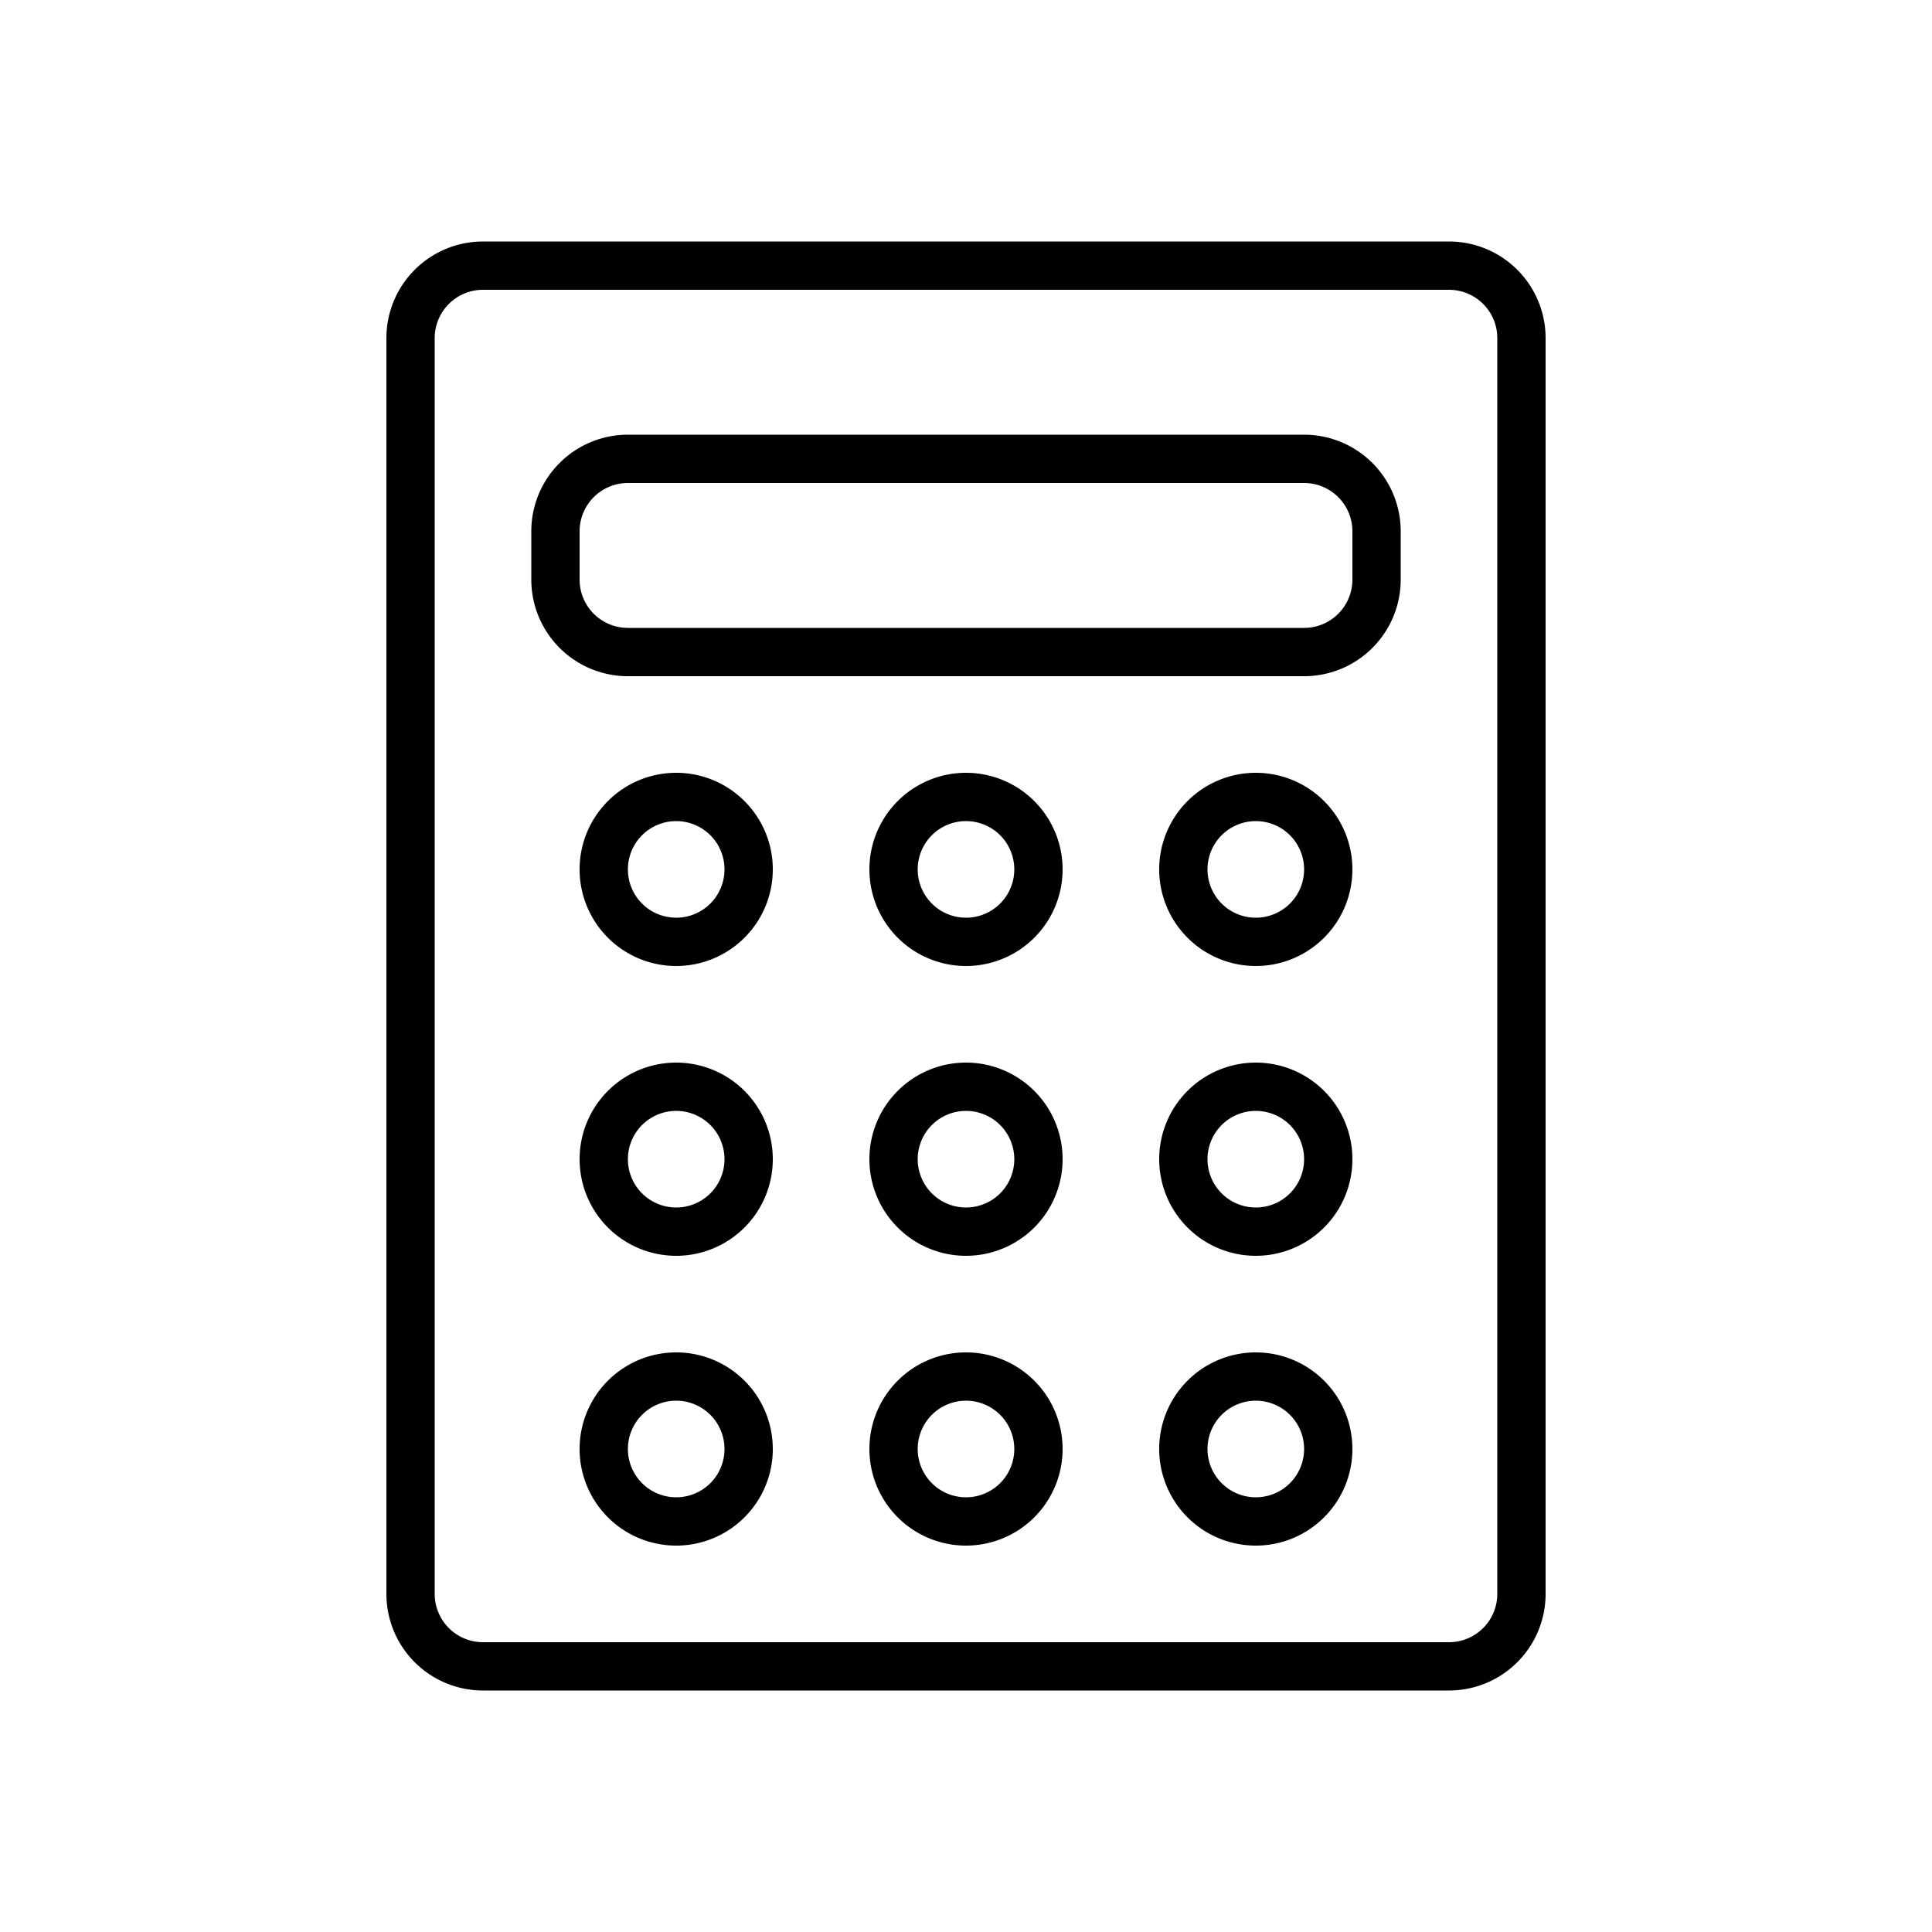 <svg id="estimate" xmlns="http://www.w3.org/2000/svg" width="40" height="40" viewBox="0 0 40 40">
  <rect id="長方形_277" data-name="長方形 277" width="40" height="40" fill="none"/>
  <path id="パス_151" data-name="パス 151" d="M30,35H10a2,2,0,0,1-2-2V7a2,2,0,0,1,2-2H30a2,2,0,0,1,2,2V33A2,2,0,0,1,30,35ZM10,6A1,1,0,0,0,9,7V33a1,1,0,0,0,1,1H30a1,1,0,0,0,1-1V7a1,1,0,0,0-1-1Z"/>
  <path id="パス_152" data-name="パス 152" d="M27,14H13a2,2,0,0,1-2-2V11a2,2,0,0,1,2-2H27a2,2,0,0,1,2,2v1A2,2,0,0,1,27,14ZM13,10a1,1,0,0,0-1,1v1a1,1,0,0,0,1,1H27a1,1,0,0,0,1-1V11a1,1,0,0,0-1-1Z"/>
  <path id="パス_153" data-name="パス 153" d="M26,20a2,2,0,1,1,2-2A2,2,0,0,1,26,20Zm0-3a1,1,0,1,0,1,1A1,1,0,0,0,26,17Z"/>
  <path id="パス_154" data-name="パス 154" d="M20,20a2,2,0,1,1,2-2A2,2,0,0,1,20,20Zm0-3a1,1,0,1,0,1,1A1,1,0,0,0,20,17Z"/>
  <path id="パス_155" data-name="パス 155" d="M14,20a2,2,0,1,1,2-2A2,2,0,0,1,14,20Zm0-3a1,1,0,1,0,1,1A1,1,0,0,0,14,17Z"/>
  <path id="パス_156" data-name="パス 156" d="M26,26a2,2,0,1,1,2-2A2,2,0,0,1,26,26Zm0-3a1,1,0,1,0,1,1A1,1,0,0,0,26,23Z"/>
  <path id="パス_157" data-name="パス 157" d="M20,26a2,2,0,1,1,2-2A2,2,0,0,1,20,26Zm0-3a1,1,0,1,0,1,1A1,1,0,0,0,20,23Z"/>
  <path id="パス_158" data-name="パス 158" d="M14,26a2,2,0,1,1,2-2A2,2,0,0,1,14,26Zm0-3a1,1,0,1,0,1,1A1,1,0,0,0,14,23Z"/>
  <path id="パス_159" data-name="パス 159" d="M26,32a2,2,0,1,1,2-2A2,2,0,0,1,26,32Zm0-3a1,1,0,1,0,1,1A1,1,0,0,0,26,29Z"/>
  <path id="パス_160" data-name="パス 160" d="M20,32a2,2,0,1,1,2-2A2,2,0,0,1,20,32Zm0-3a1,1,0,1,0,1,1A1,1,0,0,0,20,29Z"/>
  <path id="パス_161" data-name="パス 161" d="M14,32a2,2,0,1,1,2-2A2,2,0,0,1,14,32Zm0-3a1,1,0,1,0,1,1A1,1,0,0,0,14,29Z"/>
</svg>
